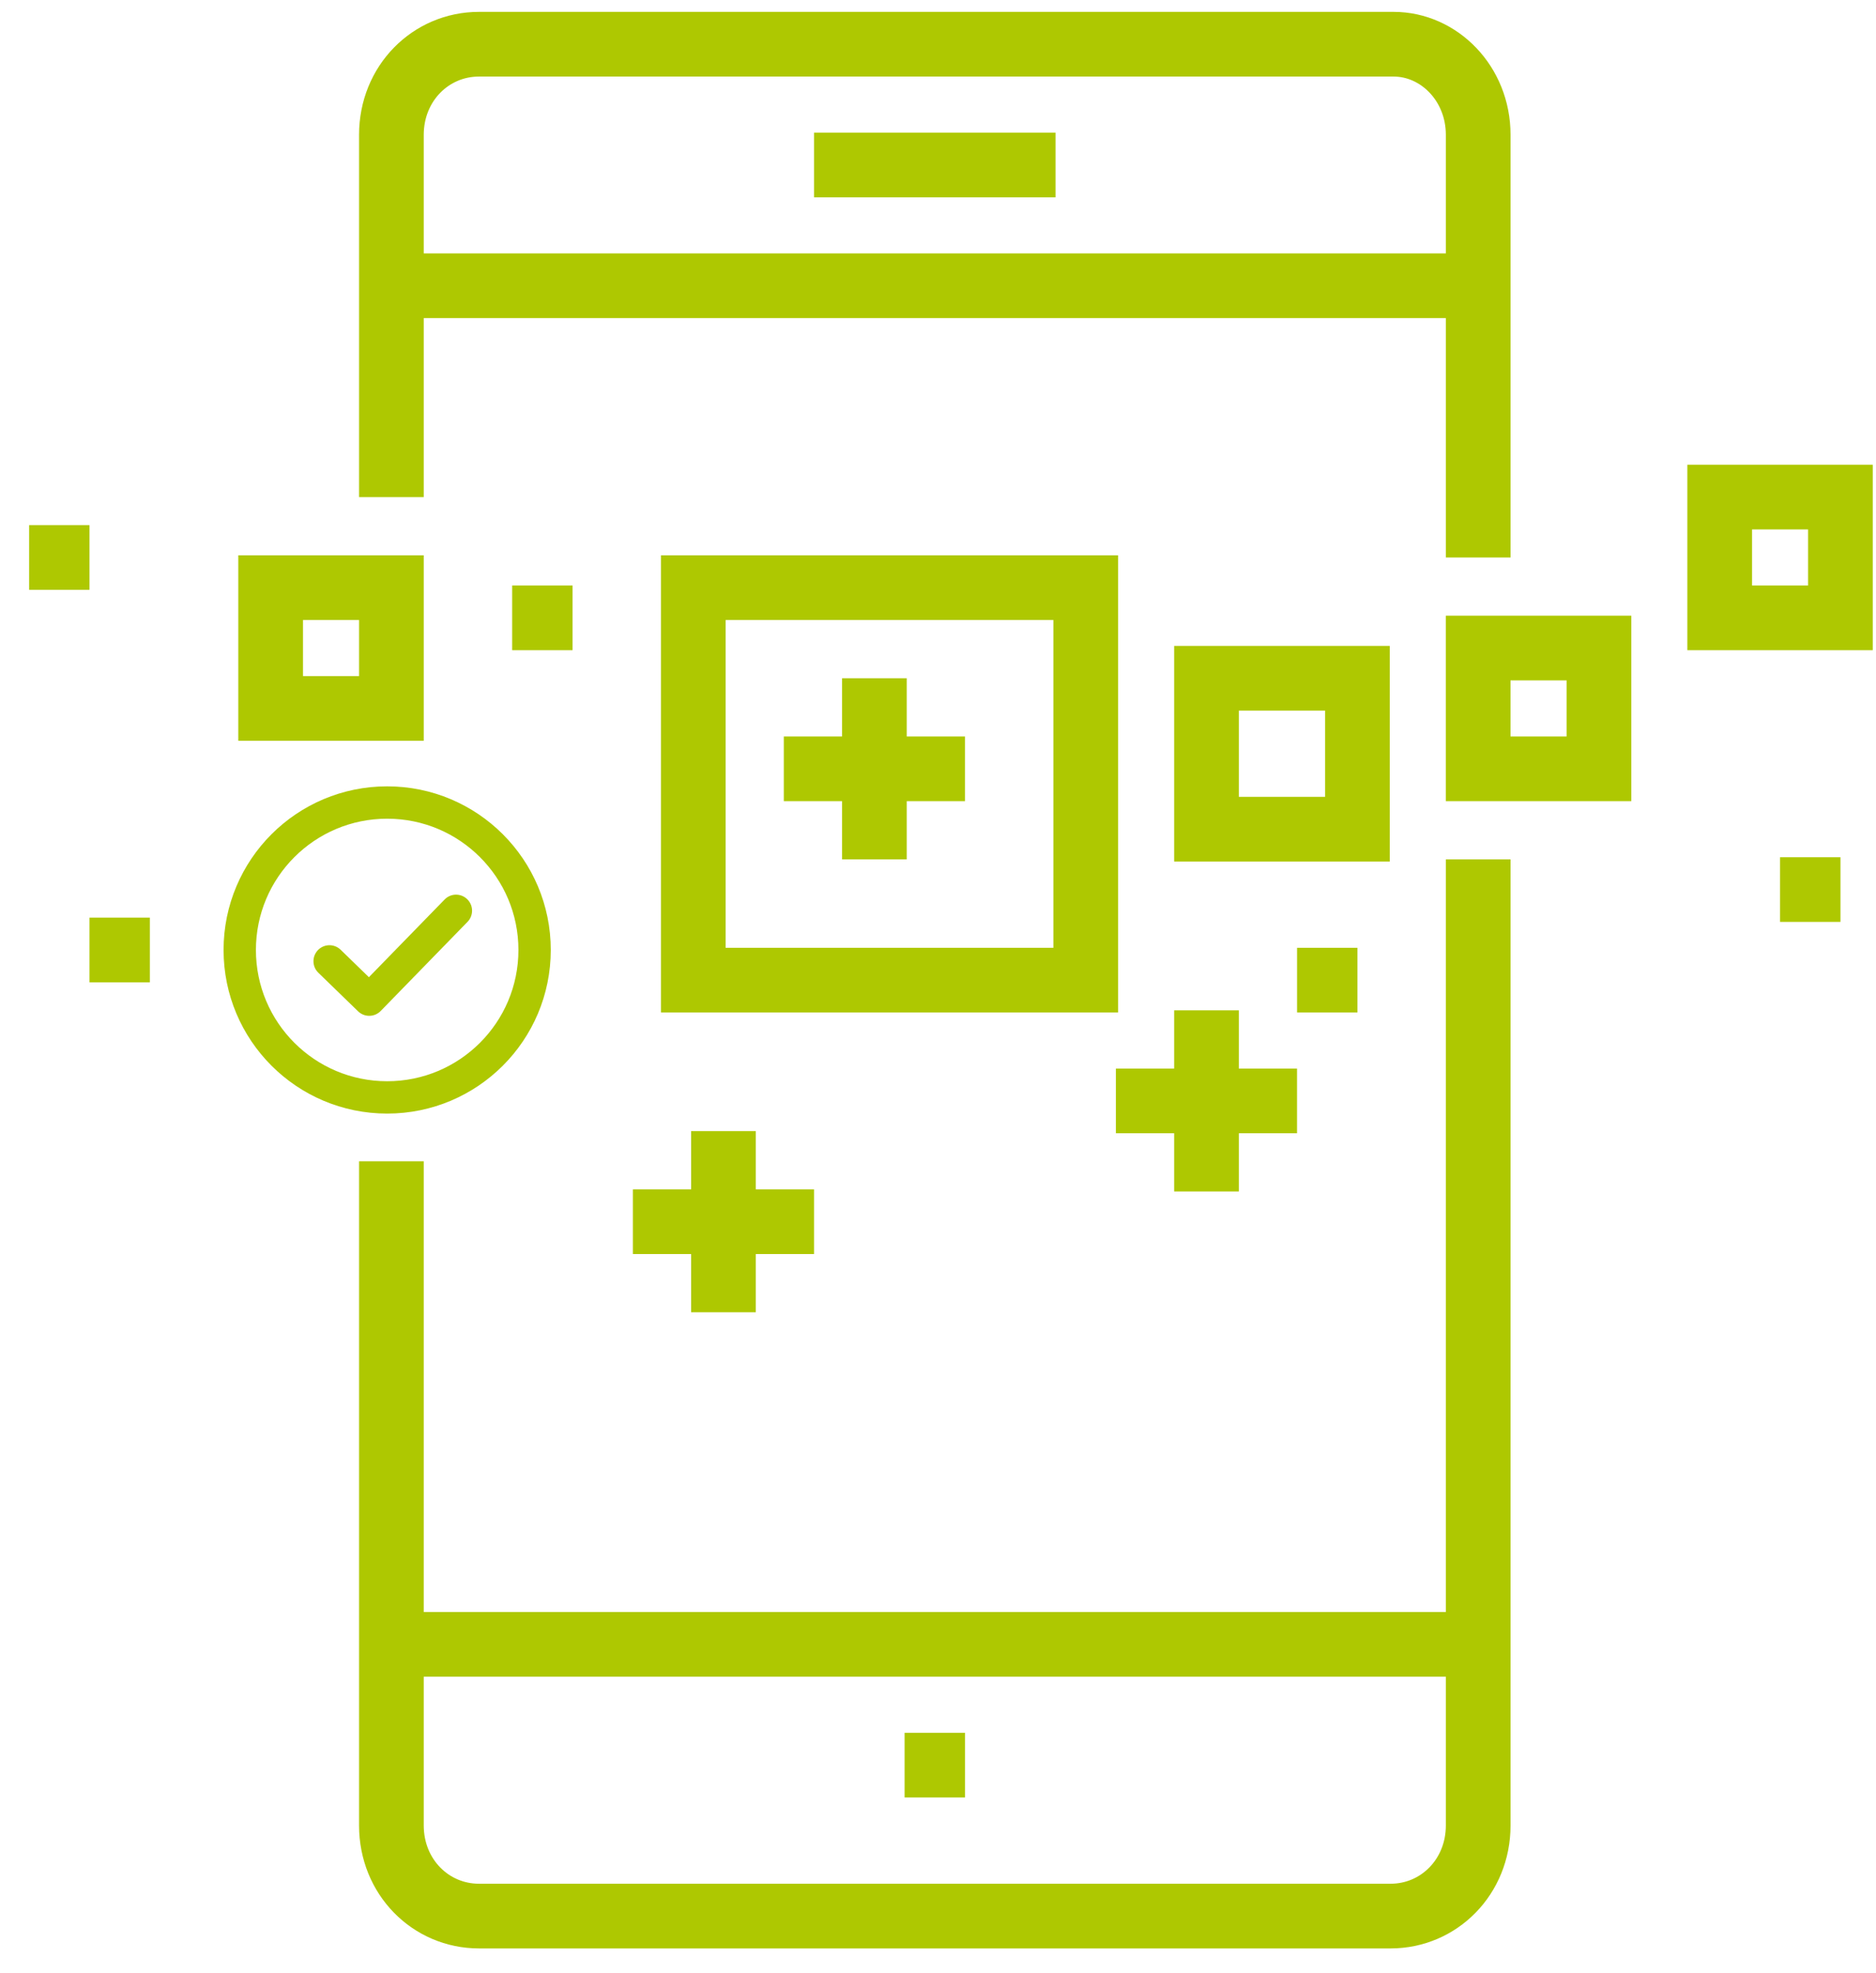 <svg xmlns="http://www.w3.org/2000/svg" width="58" height="61" viewBox="0 0 58 61" fill="none"><path d="M56.9 15.367H53.167V19.1H56.9V15.367Z" stroke="#AEC801" stroke-width="2"></path><path d="M12.101 18.167H8.367V21.9H12.101V18.167Z" stroke="#AEC801" stroke-width="2"></path><path d="M49.434 20.033H45.7V23.767H49.434V20.033Z" stroke="#AEC801" stroke-width="2"></path><path d="M2.767 29.367H4.633" stroke="#AEC801" stroke-width="2"></path><path d="M0.9 17.233H2.767" stroke="#AEC801" stroke-width="2"></path><path d="M15.834 19.1H17.701" stroke="#AEC801" stroke-width="2"></path><path d="M55.034 27.5H56.901" stroke="#AEC801" stroke-width="2"></path><path d="M40.101 30.3H41.967" stroke="#AEC801" stroke-width="2"></path><path d="M12.101 15.367V4.167C12.101 2.58 13.314 1.367 14.807 1.367H43.087C44.487 1.367 45.701 2.58 45.701 4.167V17.233" stroke="#AEC801" stroke-width="2"></path><path d="M45.701 26.567V56.433C45.701 58.02 44.487 59.233 42.994 59.233H14.807C13.314 59.233 12.101 58.02 12.101 56.433V35.9" stroke="#AEC801" stroke-width="2"></path><path d="M12.101 8.833H45.701" stroke="#AEC801" stroke-width="2"></path><path d="M25.167 5.1H32.634" stroke="#AEC801" stroke-width="2"></path><path d="M45.701 50.833H12.101" stroke="#AEC801" stroke-width="2"></path><path d="M29.834 54.567H27.967" stroke="#AEC801" stroke-width="2"></path><path d="M33.567 18.167H21.434V30.3H33.567V18.167Z" stroke="#AEC801" stroke-width="2"></path><path d="M41.967 20.967H37.301V25.633H41.967V20.967Z" stroke="#AEC801" stroke-width="2"></path><path d="M27.034 20.967V26.567" stroke="#AEC801" stroke-width="2"></path><path d="M29.833 23.767H24.233" stroke="#AEC801" stroke-width="2"></path><path d="M22.367 34.967V40.567" stroke="#AEC801" stroke-width="2"></path><path d="M25.167 37.767H19.567" stroke="#AEC801" stroke-width="2"></path><path d="M37.301 31.233V36.833" stroke="#AEC801" stroke-width="2"></path><path d="M40.1 34.033H34.5" stroke="#AEC801" stroke-width="2"></path><circle cx="11.97" cy="29.367" r="4.558" stroke="#AEC801"></circle><path d="M11.415 31.403C11.291 31.403 11.167 31.357 11.07 31.263L9.841 30.07C9.645 29.879 9.641 29.566 9.831 29.37C10.022 29.174 10.335 29.17 10.531 29.36L11.405 30.209L13.746 27.807C13.936 27.611 14.249 27.607 14.445 27.798C14.641 27.988 14.645 28.302 14.455 28.497L11.77 31.253C11.673 31.353 11.544 31.403 11.415 31.403Z" fill="#AEC801"></path></svg>